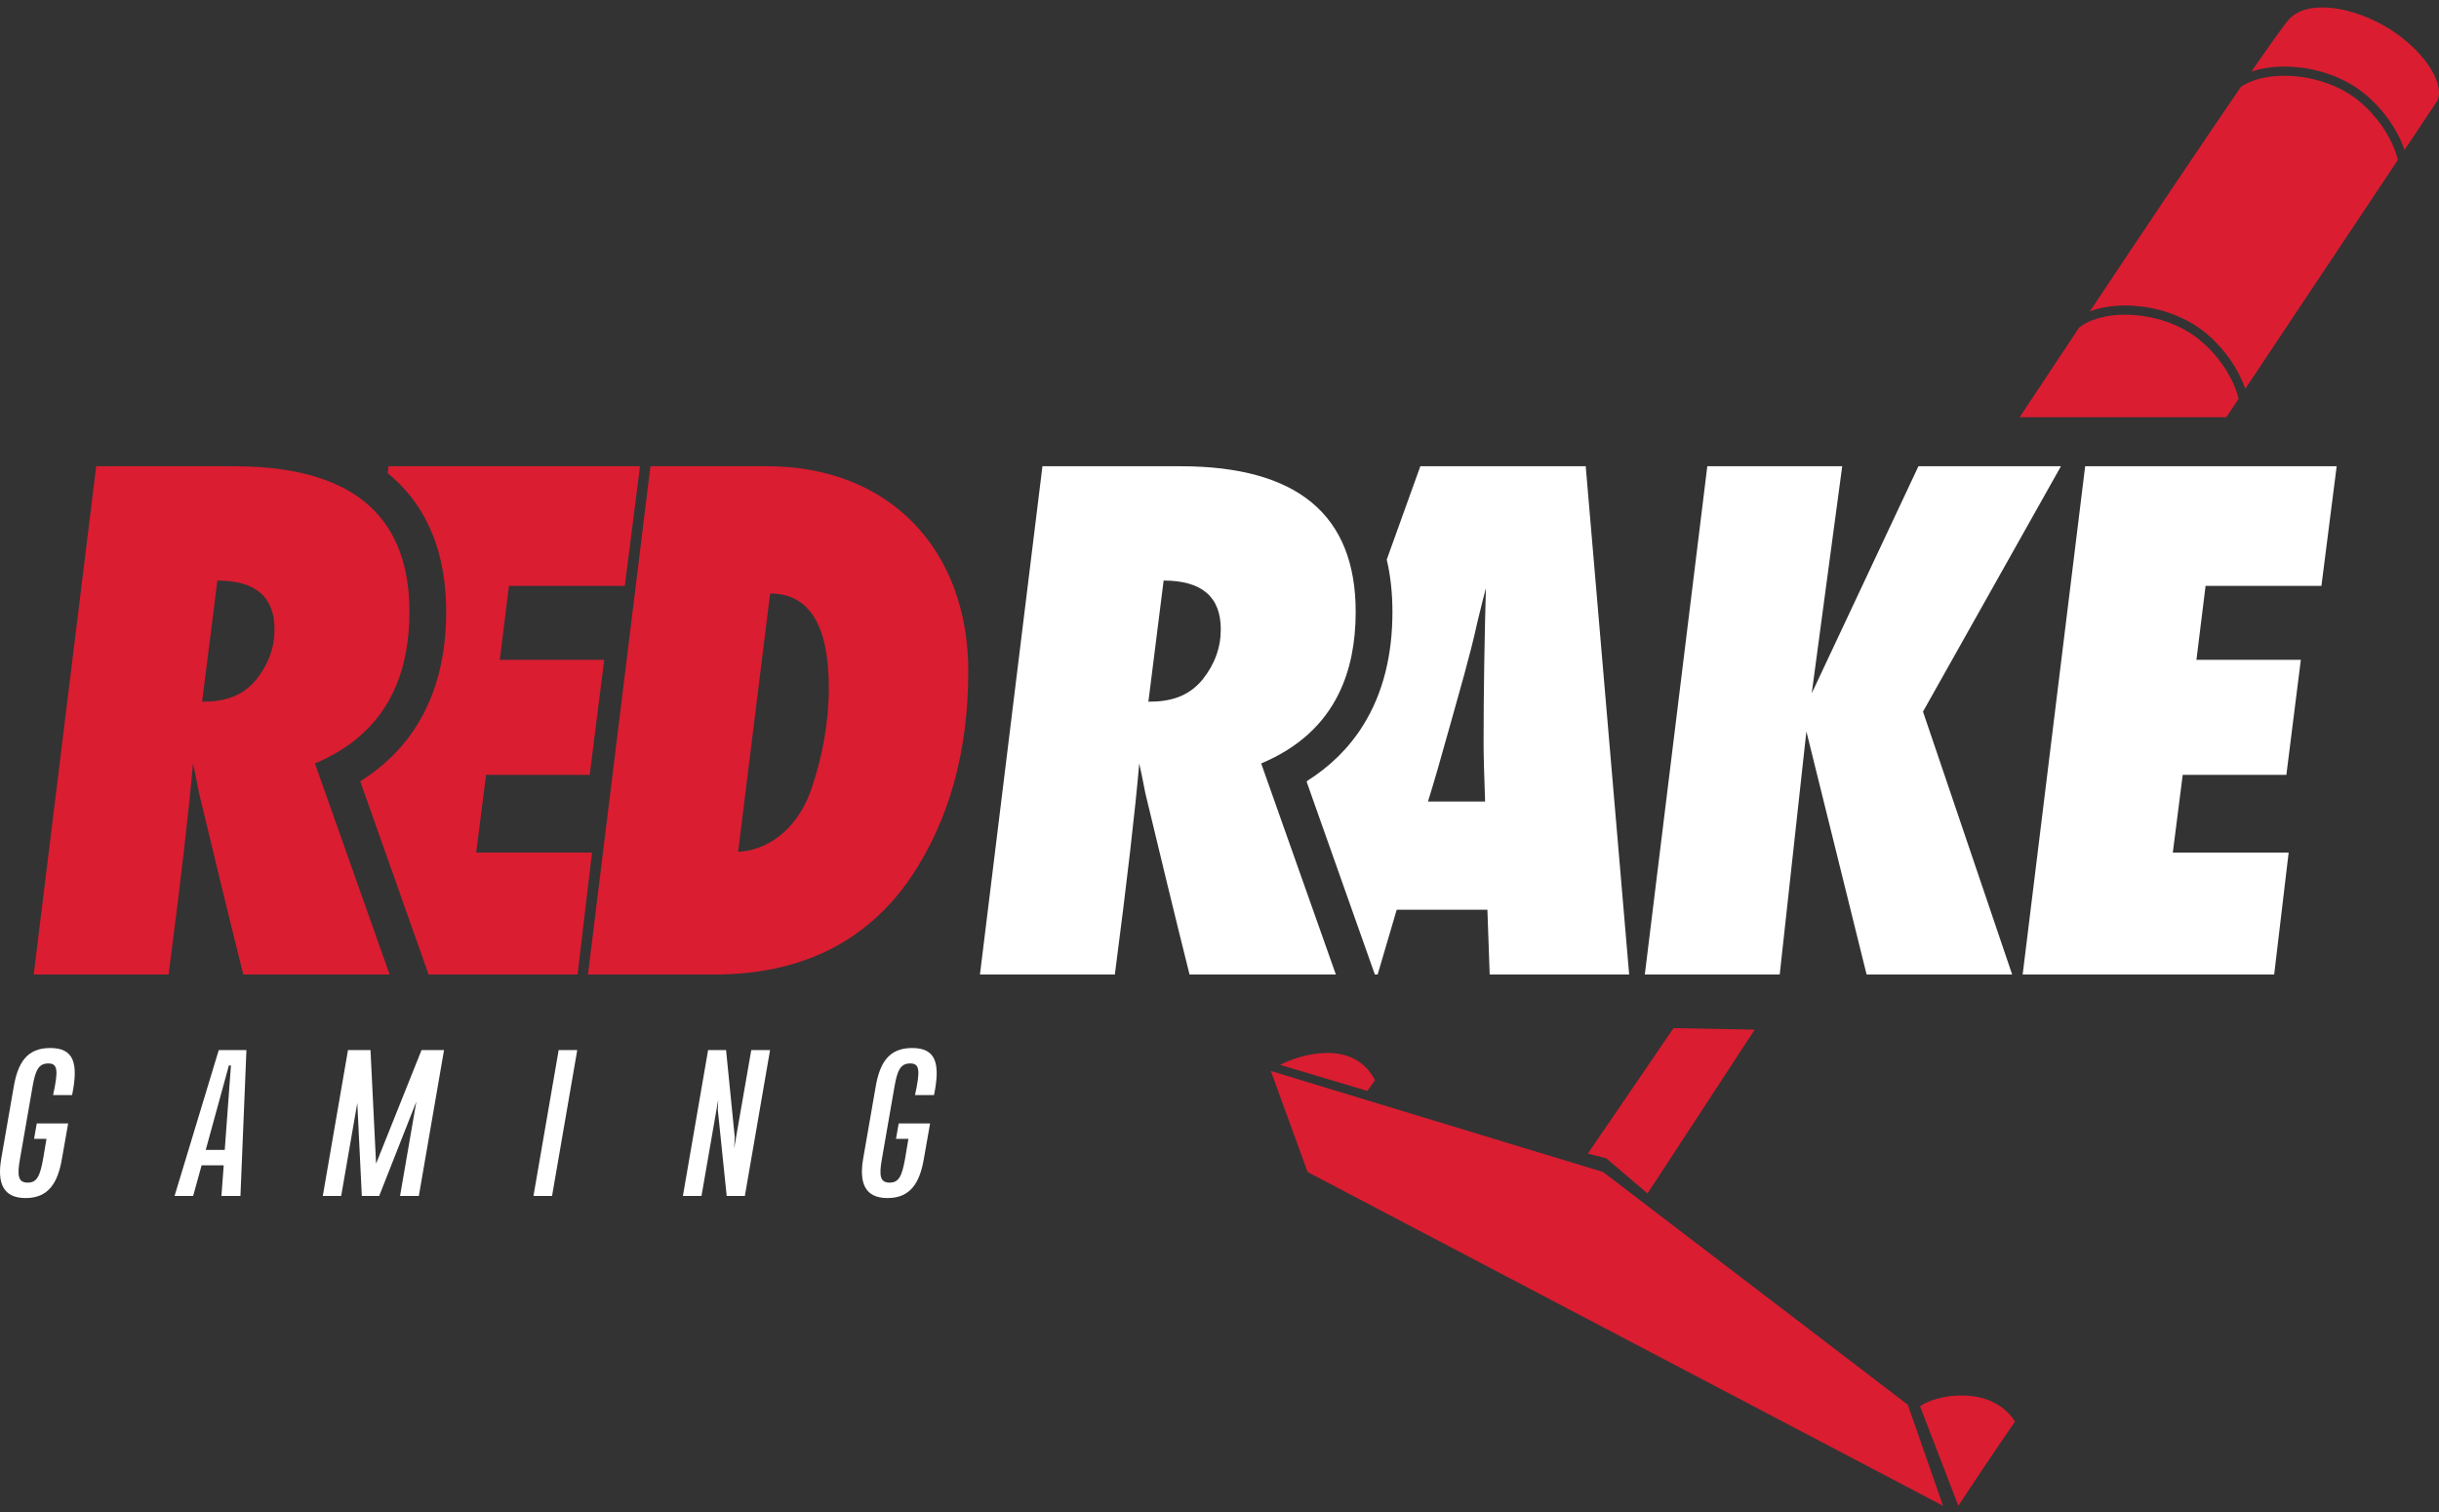 <?xml version="1.0" encoding="UTF-8"?> <svg xmlns="http://www.w3.org/2000/svg" width="300" height="186" viewBox="0 0 300 186" fill="none"><rect x="0" y="0" width="300" height="186" fill="#333333" stroke="none"/><path d="M8.866 134.715C9.679 130.742 9.069 128.922 6.173 128.922C3.302 128.922 2.184 130.742 1.676 133.767L0.152 142.534C-0.356 145.507 0.355 147.379 3.15 147.379C5.97 147.379 7.113 145.507 7.621 142.534L8.383 138.202H4.521L4.191 140.098H5.716L5.309 142.534C4.928 144.636 4.572 145.482 3.404 145.482C2.235 145.482 2.083 144.636 2.464 142.534L3.988 133.767C4.344 131.69 4.725 130.819 5.944 130.819C7.113 130.819 7.189 131.69 6.529 134.715H8.866Z" fill="white"></path><path d="M30.311 129.178H26.907L21.47 147.122H23.757L24.798 143.354H27.517L27.237 147.122H29.575L30.311 129.178ZM25.306 141.457L28.152 131.075H28.406L27.644 141.457H25.306Z" fill="white"></path><path d="M54.617 129.178H51.848L46.258 143.149L45.572 129.178H42.803L39.704 147.122H41.965L43.947 135.689L44.505 147.122H46.64L51.213 135.51L49.206 147.122H51.517L54.617 129.178Z" fill="white"></path><path d="M67.903 147.122L71.002 129.178H68.716L65.616 147.122H67.903Z" fill="white"></path><path d="M92.406 129.178L90.298 141.278L90.374 139.868L89.307 129.178H87.097L83.997 147.122H86.284L88.341 135.279L88.291 136.535L89.383 147.122H91.619L94.718 129.178H92.406Z" fill="white"></path><path d="M114.884 134.715C115.697 130.742 115.087 128.922 112.191 128.922C109.32 128.922 108.202 130.742 107.694 133.767L106.17 142.534C105.662 145.507 106.373 147.379 109.168 147.379C111.988 147.379 113.131 145.507 113.639 142.534L114.401 138.202H110.54L110.209 140.098H111.734L111.327 142.534C110.946 144.636 110.59 145.482 109.422 145.482C108.253 145.482 108.101 144.636 108.482 142.534L110.006 133.767C110.362 131.69 110.743 130.819 111.962 130.819C113.131 130.819 113.207 131.69 112.547 134.715H114.884Z" fill="white"></path><path d="M299.827 12.346L295.763 18.442C295.553 17.83 295.281 17.204 294.955 16.578C293.775 14.316 291.848 12.016 289.391 10.505C286.809 8.916 283.699 8.168 280.886 8.189C279.481 8.199 278.121 8.402 276.925 8.807C279.282 5.393 280.968 3.03 281.559 2.366C283.878 -0.148 289.498 0.846 293.8 3.493C297.884 6.005 300.744 10.053 299.827 12.346Z" fill="#DA1D31"></path><path d="M276.174 47.827L294.947 19.666C294.753 18.866 294.418 17.991 293.953 17.101C292.853 14.991 291.056 12.855 288.799 11.467C286.416 10.001 283.518 9.3 280.894 9.319C278.773 9.334 276.909 9.818 275.642 10.671C270.66 17.937 263.443 28.71 257.06 38.298C258.321 37.828 259.785 37.593 261.299 37.581C264.112 37.561 267.222 38.309 269.804 39.897C272.261 41.408 274.188 43.709 275.369 45.971C275.693 46.594 275.964 47.218 276.174 47.827Z" fill="#DA1D31"></path><path d="M274.367 46.494C274.829 47.381 275.164 48.252 275.358 49.05L273.837 51.332H248.412C250.481 48.202 253.003 44.398 255.724 40.307C256.985 39.302 258.993 38.728 261.307 38.712C263.931 38.693 266.829 39.394 269.212 40.86C271.469 42.248 273.266 44.383 274.367 46.494Z" fill="#DA1D31"></path><path d="M202.647 146.815L215.83 126.663L205.848 126.475L195.302 141.918L197.562 142.483L202.647 146.815Z" fill="#DA1D31"></path><path d="M169.123 132.878C166.562 127.906 160.271 129.551 157.446 130.995L168.181 134.197C168.37 133.945 168.822 133.33 169.123 132.878Z" fill="#DA1D31"></path><path d="M238.995 185.235L234.663 172.805L197.185 144.178L156.316 131.748L160.836 144.178L238.995 185.235Z" fill="#DA1D31"></path><path d="M236.17 172.993C238.242 171.486 244.984 170.356 247.847 174.876C244.833 179.246 241.946 183.603 240.878 185.235L236.17 172.993Z" fill="#DA1D31"></path><path fill-rule="evenodd" clip-rule="evenodd" d="M28.799 57.355H11.832L4.145 119.882H20.737C22.237 108.383 23.237 99.728 23.737 93.915C23.925 94.728 24.175 95.947 24.487 97.572C26.274 105.017 28.067 112.453 29.924 119.882H47.923L38.736 93.915C40.674 93.103 42.369 92.105 43.822 90.921C48.181 87.371 50.361 82.151 50.361 75.26C50.361 70.537 49.236 66.749 46.985 63.895C43.548 59.535 37.486 57.355 28.799 57.355ZM24.862 86.322L26.737 71.417C31.424 71.417 33.768 73.417 33.768 77.417C33.768 79.666 33.018 81.729 31.518 83.604C29.748 85.742 27.499 86.322 24.862 86.322Z" fill="#DA1D31"></path><path d="M71.038 119.882H52.718L44.309 96.116C47.164 94.332 49.525 92.039 51.291 89.205C53.776 85.217 54.881 80.486 54.881 75.26C54.881 68.352 52.761 62.425 47.858 58.354C47.8 58.306 47.742 58.259 47.684 58.211L47.789 57.355H78.725L76.85 72.073H62.601L61.476 81.166H74.319L72.537 95.322H59.788L58.569 104.883H72.819L71.038 119.882Z" fill="#DA1D31"></path><path fill-rule="evenodd" clip-rule="evenodd" d="M80.008 57.355H94.351C109.431 57.355 119.1 67.637 119.1 82.573C119.1 92.447 116.756 100.884 112.069 107.883C106.333 116.304 97.909 119.882 87.883 119.882H72.321L80.008 57.355ZM94.726 73.011L90.789 104.79C95.246 104.528 98.401 101.149 99.788 97.103C101.153 93.122 101.945 88.849 101.945 84.635C101.945 76.885 99.538 73.011 94.726 73.011Z" fill="#DA1D31"></path><path fill-rule="evenodd" clip-rule="evenodd" d="M145.19 57.355H128.222L120.535 119.882H137.128C138.628 108.383 139.628 99.728 140.128 93.915C140.315 94.728 140.565 95.947 140.878 97.572C142.665 105.017 144.458 112.453 146.315 119.882H164.314L155.127 93.915C159.607 92.037 162.792 89.166 164.682 85.303C166.062 82.484 166.751 79.136 166.751 75.26C166.751 63.324 159.564 57.355 145.19 57.355ZM141.253 86.322L143.128 71.417C147.815 71.417 150.159 73.417 150.159 77.417C150.159 79.666 149.409 81.729 147.909 83.604C146.139 85.742 143.89 86.322 141.253 86.322Z" fill="white"></path><path fill-rule="evenodd" clip-rule="evenodd" d="M169.453 119.882H169.109L160.728 96.194L160.772 96.07C163.595 94.294 165.93 92.015 167.681 89.205C170.166 85.217 171.271 80.486 171.271 75.26C171.271 73.005 171.045 70.855 170.57 68.839L174.703 57.355H195.045L200.389 119.882H183.233L182.952 111.914H171.796L169.453 119.882ZM182.483 91.291C182.483 92.915 182.546 95.353 182.671 98.603H175.64C176.327 96.415 177.234 93.29 178.359 89.228C179.532 84.99 180.793 80.777 181.733 76.479C182.233 74.417 182.577 73.042 182.765 72.354C182.598 78.672 182.483 84.971 182.483 91.291Z" fill="white"></path><path d="M236.531 87.541L253.499 57.355H235.969L222.844 85.291L226.594 57.355H210.001L202.314 119.882H218.907L222.188 89.978L229.594 119.882H247.499L236.531 87.541Z" fill="white"></path><path d="M287.413 57.355L285.538 72.073H271.289L270.164 81.166H283.007L281.226 95.322H268.477L267.258 104.883H281.507L279.726 119.882H248.79L256.478 57.355H287.413Z" fill="white"></path></svg> 
